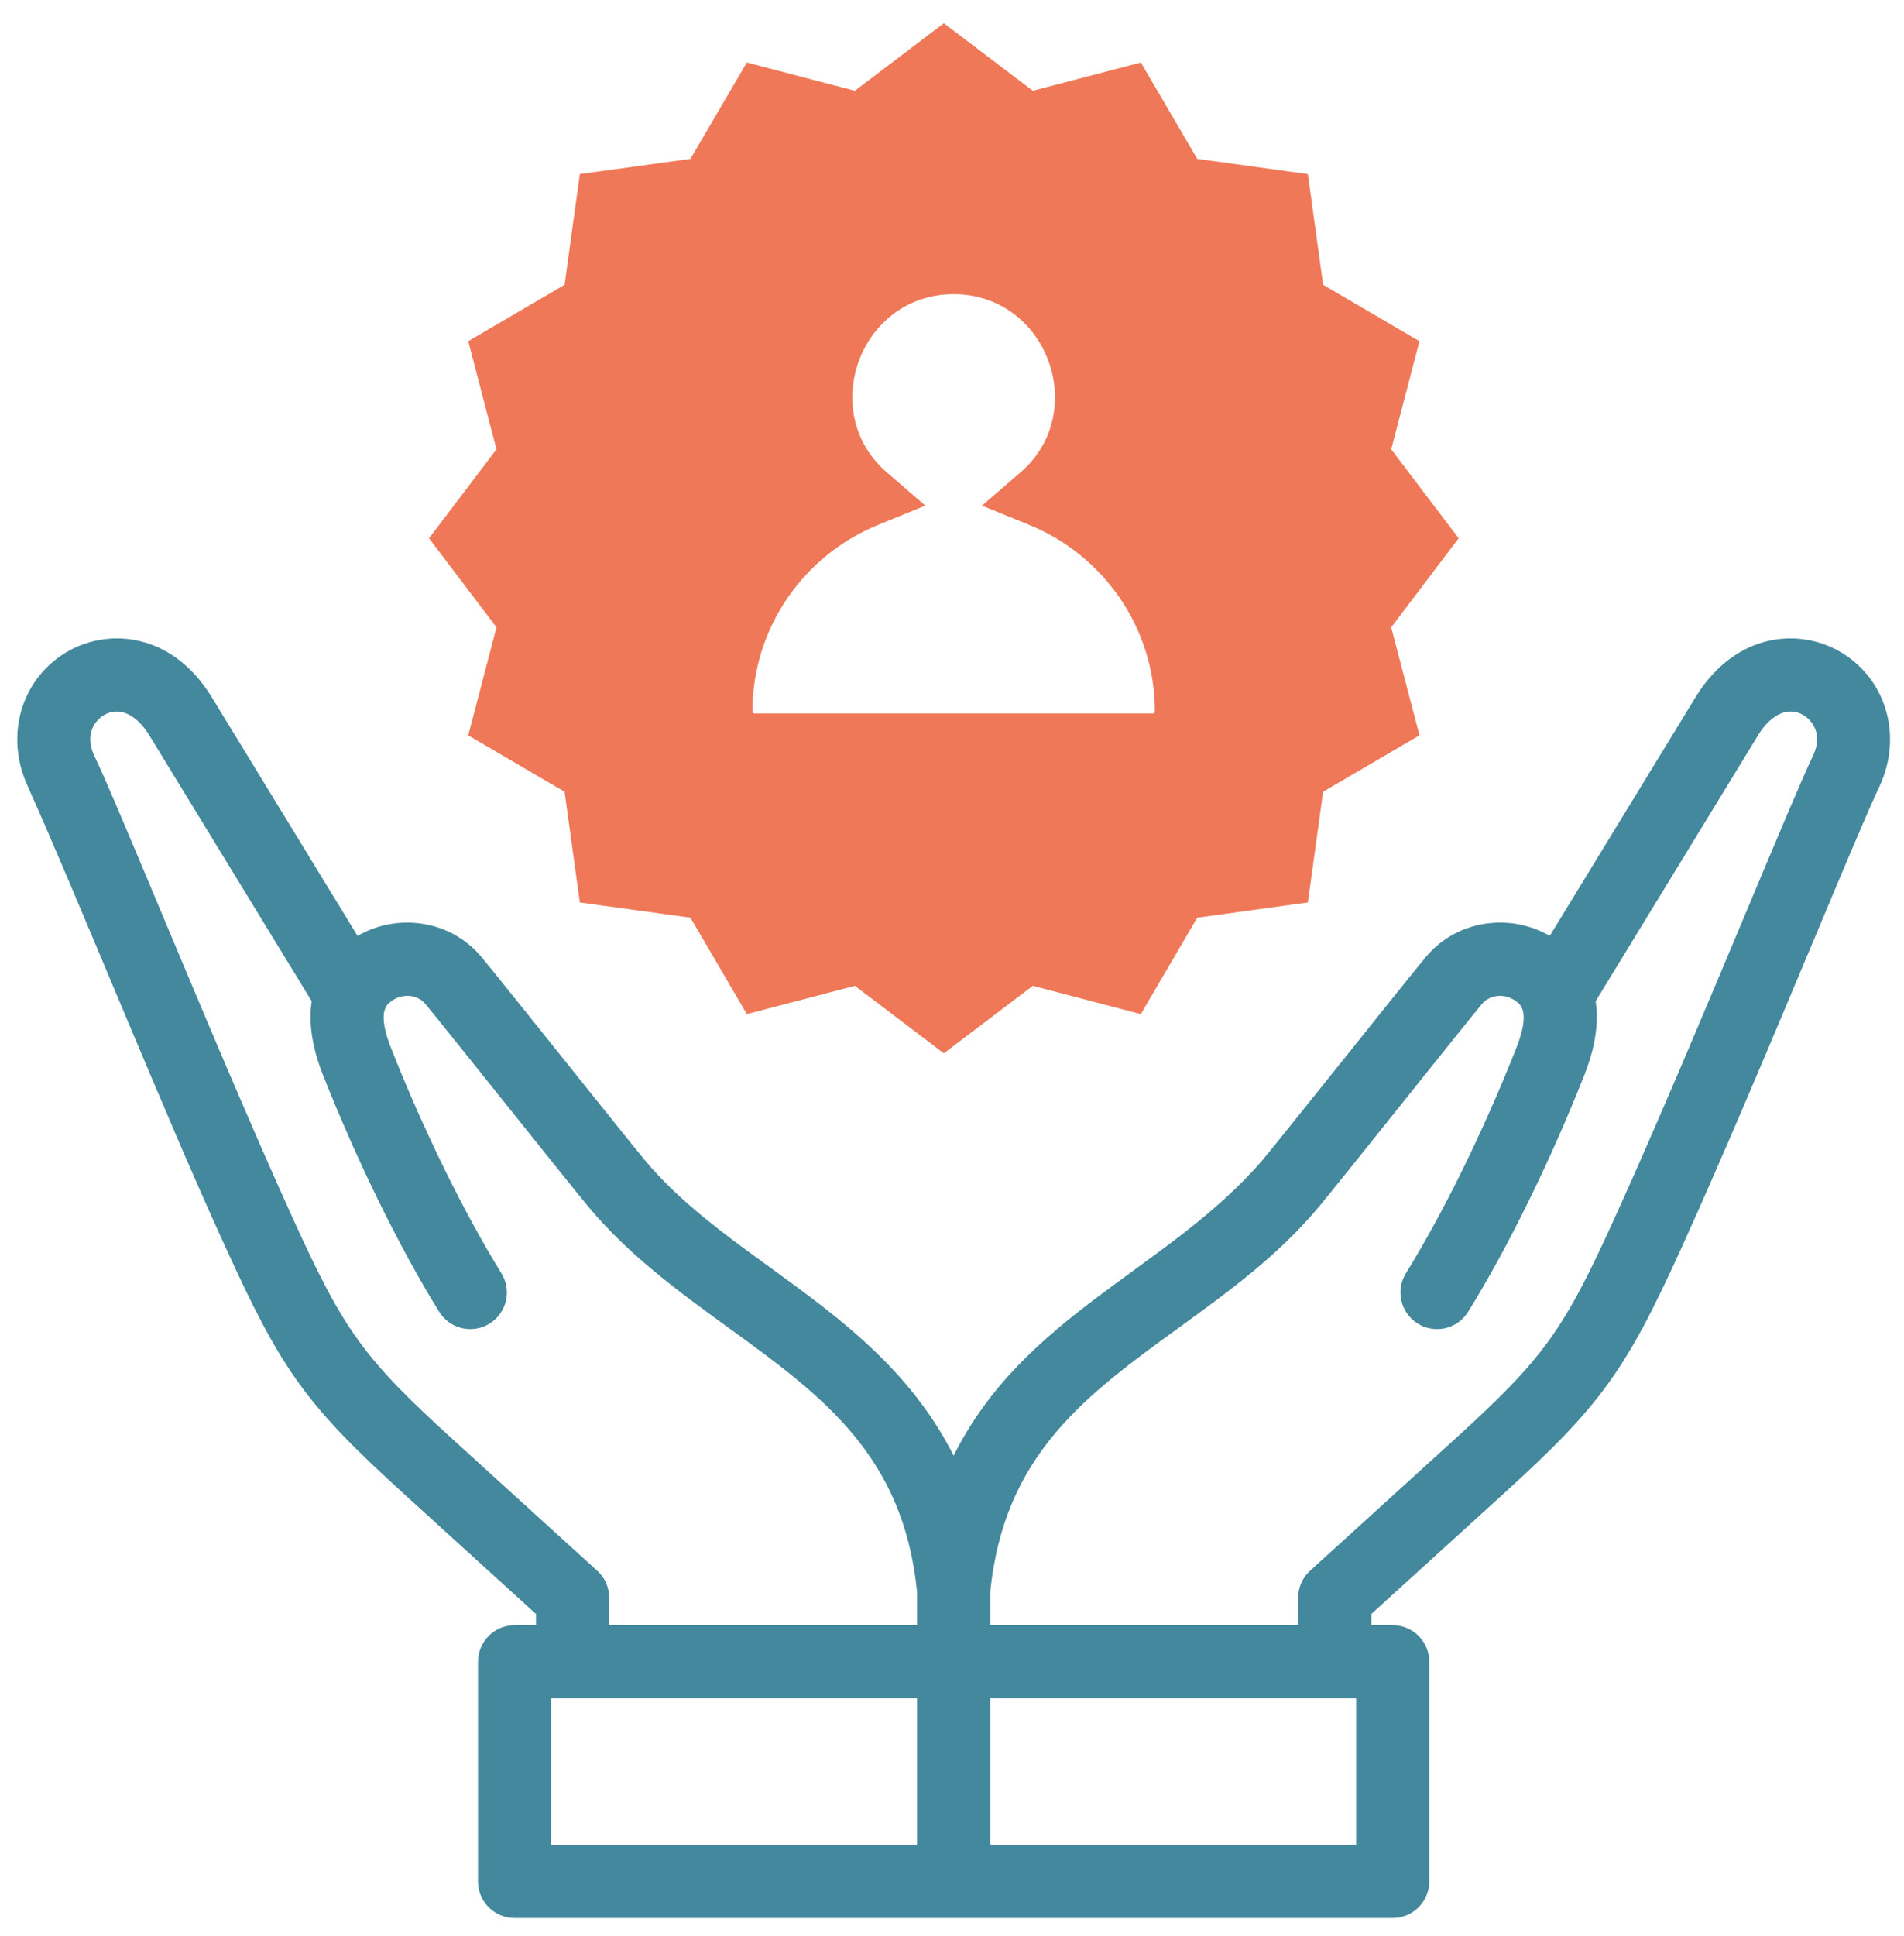 <svg width="61" height="62" viewBox="0 0 61 62" fill="none" xmlns="http://www.w3.org/2000/svg">
<path d="M58.884 20.834C57.595 20.125 55.631 20.268 54.365 22.257C54.362 22.263 54.358 22.269 54.354 22.275L49.651 29.972C49.084 29.646 48.435 29.5 47.774 29.56C46.945 29.634 46.2 30.023 45.675 30.655C45.339 31.059 44.23 32.444 43.056 33.911C41.941 35.304 40.787 36.745 40.465 37.132C37.459 40.641 32.814 42.073 30.553 46.62C29.165 43.852 26.827 42.154 24.688 40.602C23.181 39.509 21.757 38.476 20.641 37.132C20.319 36.745 19.166 35.304 18.05 33.911C16.876 32.444 15.767 31.059 15.431 30.655C14.906 30.023 14.161 29.634 13.332 29.56C12.671 29.501 12.022 29.646 11.455 29.972L6.752 22.275C6.748 22.269 6.745 22.263 6.741 22.257C5.476 20.268 3.511 20.125 2.222 20.834C0.694 21.674 0.124 23.548 0.896 25.194C0.897 25.197 0.899 25.201 0.901 25.205C2.561 28.915 5.348 35.87 7.246 39.986C9.031 43.912 9.831 45.016 12.957 47.856L17.172 51.688V52.046H16.487C15.839 52.046 15.314 52.571 15.314 53.218V60.251C15.314 60.899 15.839 61.423 16.487 61.423H44.619C45.267 61.423 45.791 60.899 45.791 60.251V53.218C45.791 52.571 45.267 52.046 44.619 52.046H43.934V51.688L48.15 47.856C51.275 45.016 52.075 43.912 53.86 39.986C55.23 36.973 56.846 33.115 58.146 30.016C59.074 27.801 59.876 25.888 60.205 25.205C60.207 25.201 60.209 25.197 60.21 25.194C60.983 23.548 60.412 21.674 58.884 20.834ZM19.133 50.302L14.534 46.121C11.655 43.504 11.029 42.641 9.381 39.016C8.025 36.034 6.416 32.195 5.123 29.11C4.146 26.779 3.374 24.937 3.016 24.194C2.689 23.489 3.072 23.042 3.351 22.888C3.82 22.631 4.345 22.863 4.758 23.507L9.986 32.063C9.89 32.691 9.969 33.47 10.35 34.433C11.444 37.198 12.8 39.959 14.07 42.01C14.412 42.56 15.134 42.73 15.684 42.389C16.235 42.048 16.404 41.325 16.063 40.775C14.863 38.837 13.575 36.212 12.53 33.57C12.083 32.441 12.38 32.192 12.491 32.098C12.672 31.947 12.897 31.875 13.124 31.895C13.326 31.913 13.505 32.005 13.629 32.153C14.293 32.953 18.2 37.864 18.838 38.63C20.142 40.2 21.753 41.369 23.311 42.5C26.331 44.691 28.941 46.585 29.381 50.983V52.046H19.517V51.169C19.517 50.839 19.378 50.524 19.133 50.302ZM17.659 54.39H29.381V59.079H17.659V54.39ZM43.447 59.079H31.725V54.39H43.447V59.079ZM58.09 24.193C57.733 24.936 56.961 26.779 55.984 29.11C54.691 32.195 53.081 36.034 51.726 39.016C50.078 42.641 49.452 43.504 46.573 46.121L41.973 50.302C41.729 50.524 41.59 50.839 41.59 51.169V52.046H31.725V50.982C32.166 46.585 34.776 44.691 37.795 42.5C39.353 41.369 40.965 40.2 42.269 38.63C42.604 38.227 43.713 36.842 44.886 35.376C46.002 33.982 47.156 32.541 47.478 32.153C47.601 32.005 47.78 31.913 47.983 31.895C48.209 31.875 48.435 31.947 48.615 32.098C48.727 32.192 49.024 32.441 48.577 33.57C47.532 36.212 46.244 38.837 45.043 40.775C44.702 41.325 44.872 42.048 45.422 42.389C45.972 42.73 46.695 42.56 47.036 42.01C48.307 39.959 49.663 37.198 50.757 34.433C51.138 33.47 51.217 32.691 51.121 32.063L56.349 23.507C56.762 22.863 57.287 22.631 57.755 22.888C58.034 23.042 58.418 23.489 58.09 24.193Z" fill="#43889C"/>
<path fill-rule="evenodd" clip-rule="evenodd" d="M32.873 3.997L30.238 2L27.605 3.997L24.407 3.16L22.738 6.013L19.463 6.463L19.013 9.738L16.16 11.407L16.997 14.605L15 17.238L16.997 19.872L16.16 23.07L19.013 24.739L19.463 28.014L22.738 28.464L24.407 31.317L27.605 30.48L30.238 32.477L32.873 30.48L36.07 31.317L37.739 28.464L41.014 28.014L41.464 24.739L44.317 23.07L43.48 19.872L45.477 17.238L43.48 14.605L44.317 11.407L41.464 9.738L41.014 6.463L37.739 6.013L36.07 3.16L32.873 3.997ZM38 22.784C38 23.372 37.524 23.848 36.936 23.848H24.17C23.582 23.848 23.106 23.372 23.106 22.784C23.106 19.667 25.032 16.99 27.756 15.882C24.823 13.348 26.628 8.421 30.553 8.422C34.478 8.421 36.284 13.347 33.35 15.882C36.074 16.99 38 19.667 38 22.784Z" fill="#EF7858"/>
<path d="M30.238 2L30.843 1.203L30.238 0.745L29.634 1.203L30.238 2ZM32.873 3.997L32.268 4.794L32.656 5.087L33.126 4.964L32.873 3.997ZM27.605 3.997L27.351 4.964L27.822 5.087L28.209 4.794L27.605 3.997ZM24.407 3.16L24.66 2.193L23.927 2.001L23.544 2.655L24.407 3.16ZM22.738 6.013L22.874 7.003L23.355 6.937L23.601 6.518L22.738 6.013ZM19.463 6.463L19.327 5.473L18.576 5.576L18.473 6.327L19.463 6.463ZM19.013 9.738L19.518 10.601L19.937 10.355L20.003 9.874L19.013 9.738ZM16.16 11.407L15.655 10.544L15.001 10.927L15.193 11.66L16.16 11.407ZM16.997 14.605L17.794 15.209L18.087 14.822L17.964 14.351L16.997 14.605ZM15 17.238L14.203 16.634L13.745 17.238L14.203 17.843L15 17.238ZM16.997 19.872L17.964 20.126L18.087 19.656L17.794 19.268L16.997 19.872ZM16.16 23.07L15.193 22.817L15.001 23.55L15.655 23.933L16.16 23.07ZM19.013 24.739L20.003 24.603L19.937 24.122L19.518 23.876L19.013 24.739ZM19.463 28.014L18.473 28.15L18.576 28.901L19.327 29.005L19.463 28.014ZM22.738 28.464L23.601 27.959L23.355 27.54L22.874 27.474L22.738 28.464ZM24.407 31.317L23.544 31.822L23.927 32.477L24.66 32.285L24.407 31.317ZM27.605 30.48L28.209 29.683L27.822 29.39L27.351 29.513L27.605 30.48ZM30.238 32.477L29.634 33.274L30.238 33.732L30.843 33.274L30.238 32.477ZM32.873 30.48L33.126 29.513L32.656 29.39L32.268 29.683L32.873 30.48ZM36.07 31.317L35.817 32.285L36.55 32.477L36.933 31.822L36.07 31.317ZM37.739 28.464L37.603 27.474L37.122 27.54L36.876 27.959L37.739 28.464ZM41.014 28.014L41.15 29.005L41.901 28.901L42.005 28.15L41.014 28.014ZM41.464 24.739L40.959 23.876L40.54 24.122L40.474 24.603L41.464 24.739ZM44.317 23.07L44.822 23.933L45.477 23.55L45.285 22.817L44.317 23.07ZM43.48 19.872L42.683 19.268L42.39 19.656L42.513 20.126L43.48 19.872ZM45.477 17.238L46.274 17.843L46.732 17.238L46.274 16.634L45.477 17.238ZM43.48 14.605L42.513 14.351L42.39 14.822L42.683 15.209L43.48 14.605ZM44.317 11.407L45.285 11.66L45.477 10.927L44.822 10.544L44.317 11.407ZM41.464 9.738L40.474 9.874L40.54 10.355L40.959 10.601L41.464 9.738ZM41.014 6.463L42.005 6.327L41.901 5.576L41.15 5.473L41.014 6.463ZM37.739 6.013L36.876 6.518L37.122 6.937L37.603 7.003L37.739 6.013ZM36.07 3.16L36.933 2.655L36.55 2.001L35.817 2.193L36.07 3.16ZM23.106 22.784L24.106 22.785V22.784H23.106ZM27.756 15.882L28.133 16.809L29.646 16.193L28.41 15.126L27.756 15.882ZM30.553 8.422L30.553 9.422H30.553L30.553 8.422ZM33.35 15.882L32.696 15.126L31.46 16.193L32.973 16.809L33.35 15.882ZM29.634 2.797L32.268 4.794L33.477 3.2L30.843 1.203L29.634 2.797ZM28.209 4.794L30.843 2.797L29.634 1.203L27 3.2L28.209 4.794ZM24.154 4.127L27.351 4.964L27.858 3.03L24.66 2.193L24.154 4.127ZM23.601 6.518L25.27 3.665L23.544 2.655L21.875 5.508L23.601 6.518ZM19.599 7.454L22.874 7.003L22.602 5.022L19.327 5.473L19.599 7.454ZM20.003 9.874L20.454 6.6L18.473 6.327L18.022 9.601L20.003 9.874ZM16.665 12.27L19.518 10.601L18.508 8.875L15.655 10.544L16.665 12.27ZM17.964 14.351L17.127 11.154L15.193 11.66L16.029 14.858L17.964 14.351ZM15.797 17.843L17.794 15.209L16.2 14.001L14.203 16.634L15.797 17.843ZM17.794 19.268L15.797 16.634L14.203 17.843L16.2 20.477L17.794 19.268ZM17.127 23.323L17.964 20.126L16.029 19.619L15.193 22.817L17.127 23.323ZM19.518 23.876L16.665 22.207L15.655 23.933L18.508 25.602L19.518 23.876ZM20.454 27.878L20.003 24.603L18.022 24.876L18.473 28.15L20.454 27.878ZM22.874 27.474L19.599 27.023L19.327 29.005L22.602 29.455L22.874 27.474ZM25.27 30.812L23.601 27.959L21.875 28.969L23.544 31.822L25.27 30.812ZM27.351 29.513L24.154 30.35L24.66 32.285L27.858 31.448L27.351 29.513ZM30.843 31.68L28.209 29.683L27 31.277L29.634 33.274L30.843 31.68ZM32.268 29.683L29.634 31.68L30.843 33.274L33.477 31.277L32.268 29.683ZM36.323 30.35L33.126 29.513L32.619 31.448L35.817 32.285L36.323 30.35ZM36.876 27.959L35.207 30.812L36.933 31.822L38.602 28.969L36.876 27.959ZM40.877 27.023L37.603 27.474L37.876 29.455L41.15 29.005L40.877 27.023ZM40.474 24.603L40.023 27.878L42.005 28.15L42.455 24.876L40.474 24.603ZM43.812 22.207L40.959 23.876L41.969 25.602L44.822 23.933L43.812 22.207ZM42.513 20.126L43.35 23.323L45.285 22.817L44.448 19.619L42.513 20.126ZM44.68 16.634L42.683 19.268L44.277 20.477L46.274 17.843L44.68 16.634ZM42.683 15.209L44.68 17.843L46.274 16.634L44.277 14.001L42.683 15.209ZM43.35 11.154L42.513 14.351L44.448 14.858L45.285 11.66L43.35 11.154ZM40.959 10.601L43.812 12.27L44.822 10.544L41.969 8.875L40.959 10.601ZM40.023 6.6L40.474 9.874L42.455 9.601L42.005 6.327L40.023 6.6ZM37.603 7.003L40.877 7.454L41.15 5.473L37.876 5.022L37.603 7.003ZM35.207 3.665L36.876 6.518L38.602 5.508L36.933 2.655L35.207 3.665ZM33.126 4.964L36.323 4.127L35.817 2.193L32.619 3.03L33.126 4.964ZM36.936 24.848C38.076 24.848 39 23.924 39 22.784H37C37 22.82 36.971 22.848 36.936 22.848V24.848ZM24.17 24.848H36.936V22.848H24.17V24.848ZM22.106 22.784C22.106 23.924 23.03 24.848 24.17 24.848V22.848C24.135 22.848 24.106 22.82 24.106 22.785L22.106 22.784ZM27.38 14.956C24.293 16.212 22.106 19.245 22.106 22.784H24.106C24.106 20.088 25.771 17.769 28.133 16.809L27.38 14.956ZM30.553 7.422C25.699 7.421 23.47 13.5 27.103 16.639L28.41 15.126C26.176 13.195 27.557 9.421 30.553 9.422L30.553 7.422ZM34.004 16.639C37.637 13.5 35.407 7.421 30.553 7.422L30.553 9.422C33.549 9.421 34.931 13.195 32.696 15.126L34.004 16.639ZM39 22.784C39 19.245 36.814 16.212 33.727 14.956L32.973 16.809C35.335 17.769 37 20.088 37 22.784H39Z" fill="#EF7858"/>
</svg>
